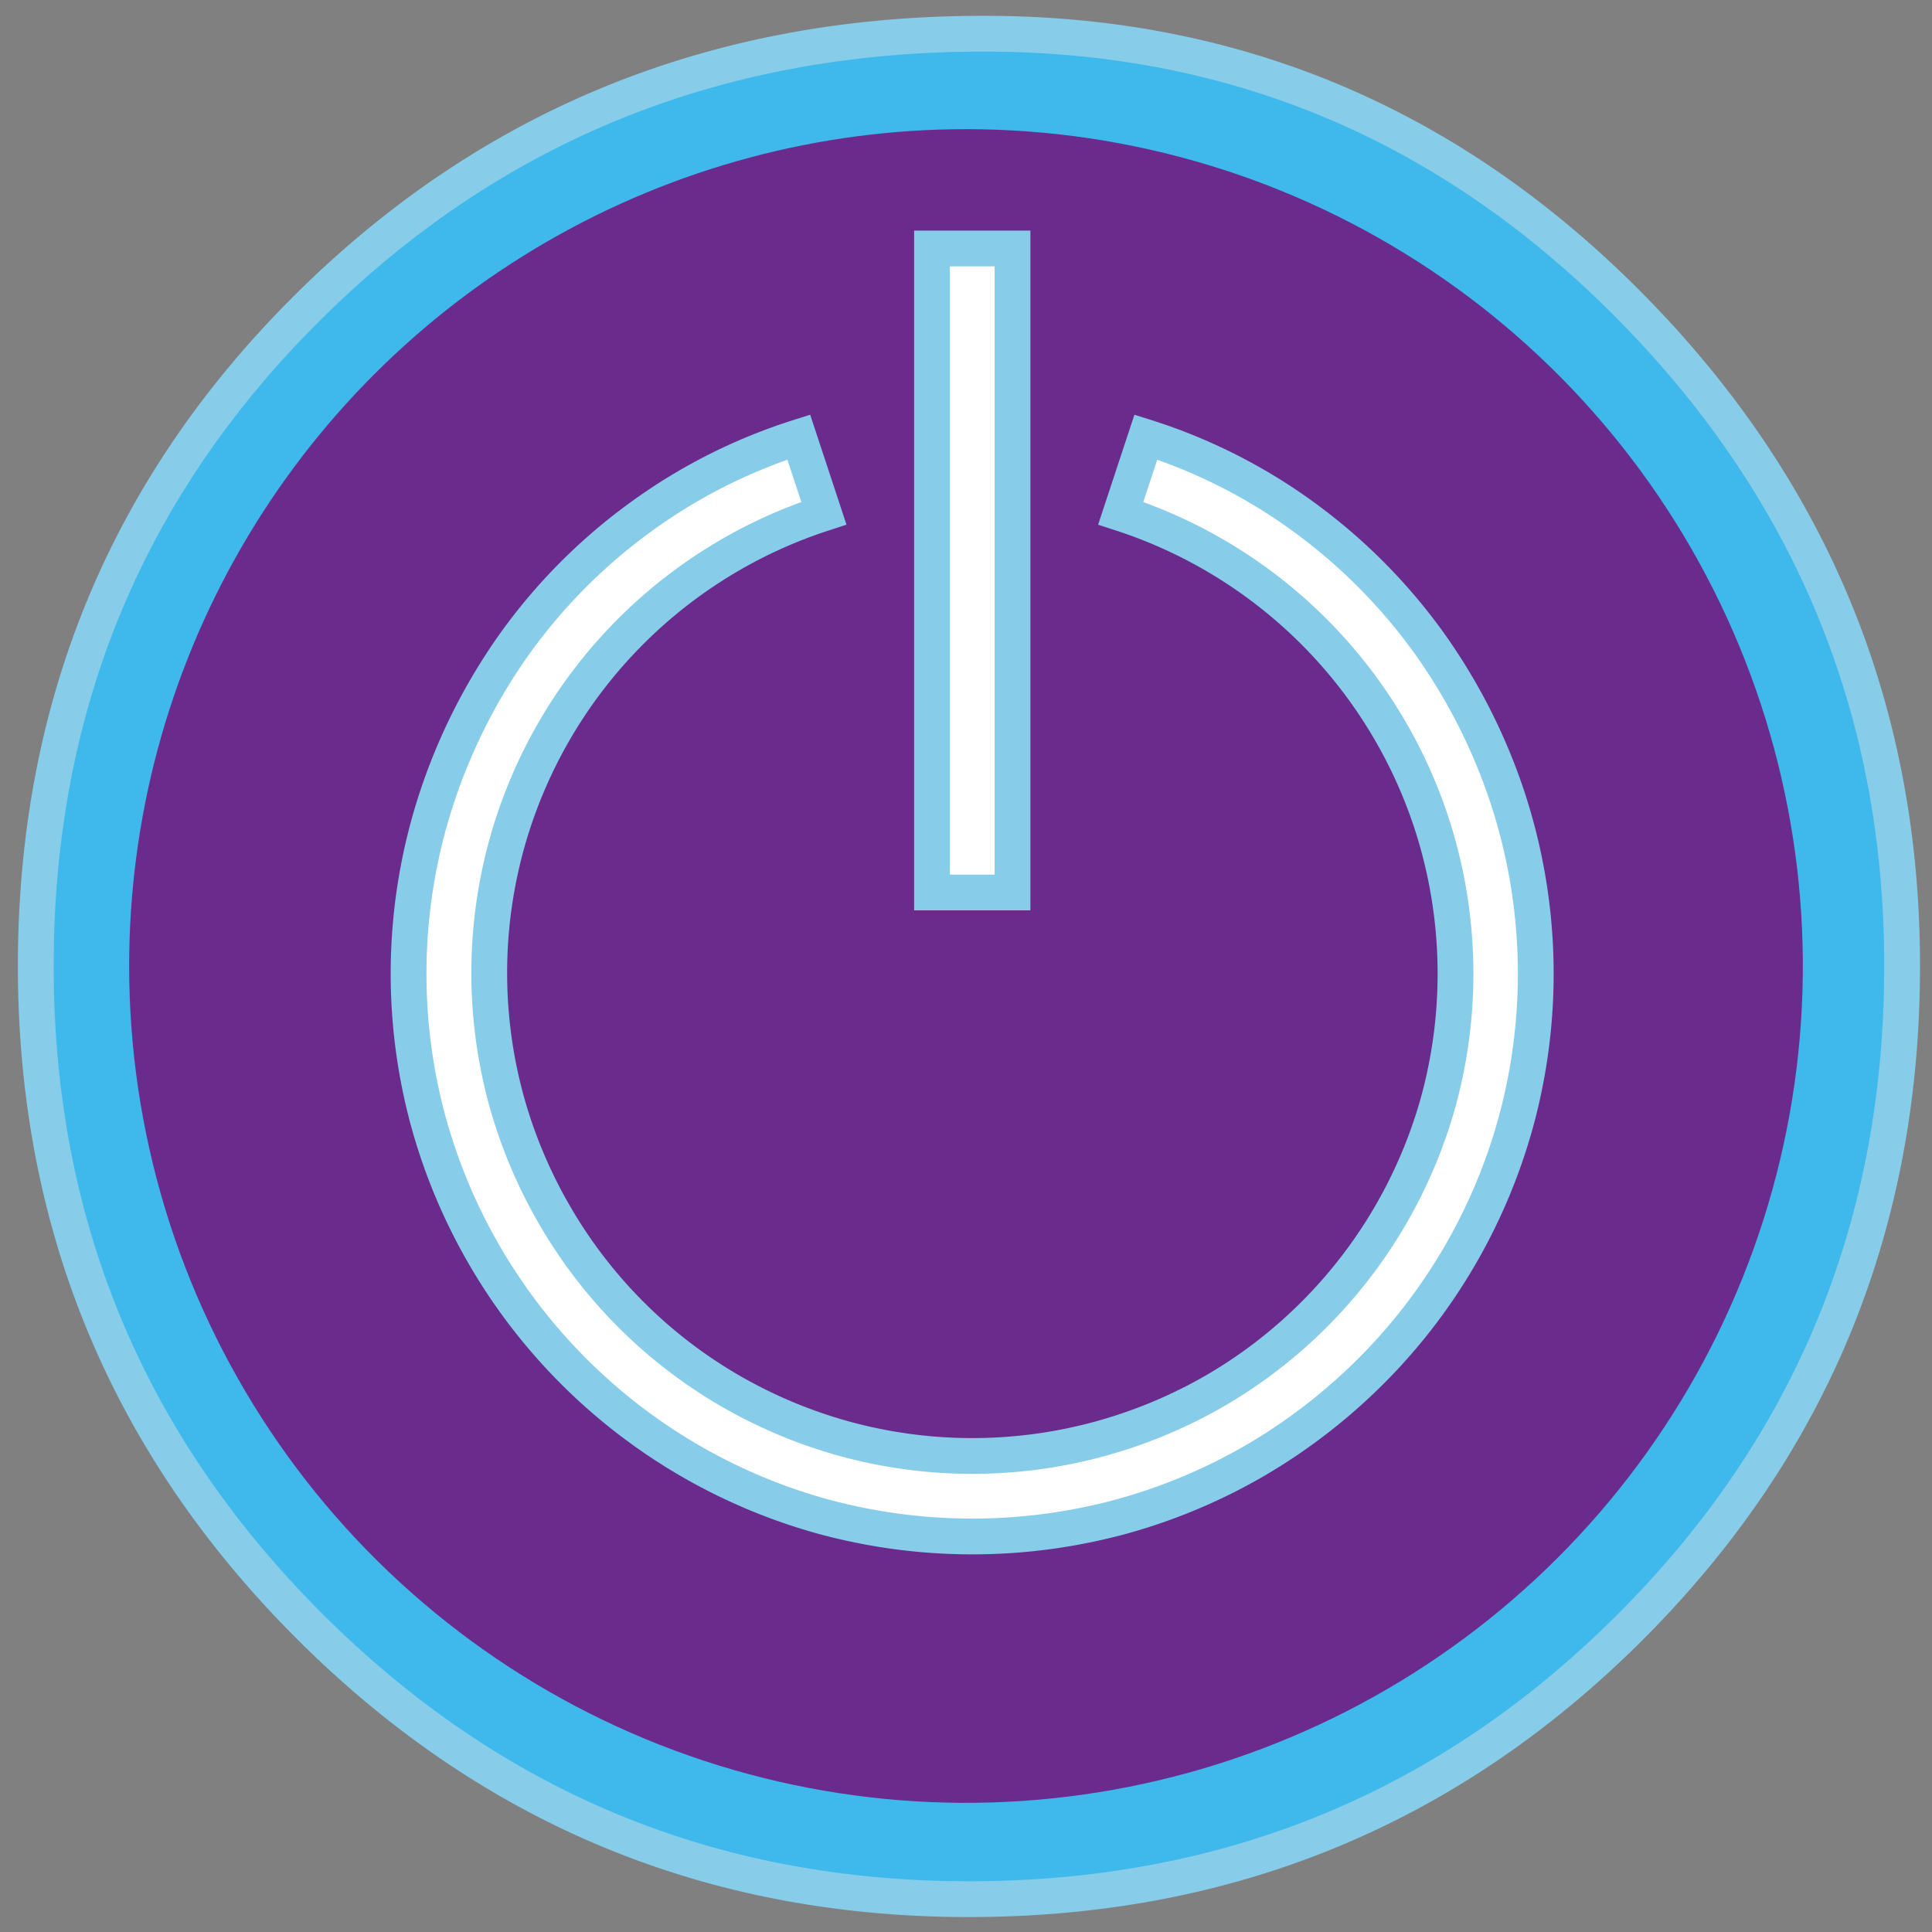 <svg xmlns="http://www.w3.org/2000/svg" xmlns:xlink="http://www.w3.org/1999/xlink" viewBox="0 0 216 216"><rect x="0" y="0" width="216" height="216" fill="#808080" stroke="none"/><defs><style>.e02ccc5e-4bd1-4056-94bc-a39290782395{fill:none;}.ef777736-91ef-42b3-992f-df1ed0172ca1{fill:#3fb9eb;}.b883c099-6445-434d-9370-86953519aa32,.ef777736-91ef-42b3-992f-df1ed0172ca1{stroke:#87cdea;stroke-miterlimit:10;stroke-width:4px;}.a1bc9fae-105d-449f-a4ac-0a9fd633cae5{clip-path:url(#aa89801a-a983-425c-b359-4c155d43d9ac);}.fd64159c-ec1b-4b0c-9298-c6d1cdac907a{fill:#6a2b8c;}.b883c099-6445-434d-9370-86953519aa32{fill:#fff;}</style><clipPath id="aa89801a-a983-425c-b359-4c155d43d9ac"><path class="e02ccc5e-4bd1-4056-94bc-a39290782395" d="M14.44,108A93.56,93.56,0,1,0,108,14.44,93.56,93.56,0,0,0,14.44,108"/></clipPath></defs><g id="a816ef0e-786e-46ae-b9a1-f39a0a476d70" data-name="StratusOn"><g id="e24c9213-2df7-4ff1-bc58-5ea7d7c0034c" data-name="O"><path class="ef777736-91ef-42b3-992f-df1ed0172ca1" d="M110.08,3.77q42.2,0,72.39,30.7T212.66,108q0,43.52-30.41,73.92t-73.92,30.41q-43.21,0-73.77-30.56T4,108Q4,64.3,34.78,34T110.08,3.77Zm-1.75,58.49q-18.18,0-31,13.39A45,45,0,0,0,64.53,108a44.92,44.92,0,0,0,12.88,32.3q12.89,13.4,30.92,13.39a41.38,41.38,0,0,0,31.07-13.31Q152.12,127,152.13,108T139.4,75.58A41.36,41.36,0,0,0,108.33,62.26Z"/></g></g><g id="a1a1971f-3c15-48eb-b2ca-286718155856" data-name="IconTop"><g class="a1bc9fae-105d-449f-a4ac-0a9fd633cae5"><rect class="fd64159c-ec1b-4b0c-9298-c6d1cdac907a" x="14.44" y="14.44" width="187.13" height="187.13"/></g><g id="b4857002-f7cb-4d21-98aa-60d85b84d02a" data-name="Icon"><path class="b883c099-6445-434d-9370-86953519aa32" d="M128.11,48.87a61.25,61.25,0,0,1,17.75,9,62.68,62.68,0,0,1,13.79,13.85,64.52,64.52,0,0,1,8.89,17.44,63,63,0,0,1,.91,36.39,63,63,0,0,1-16.2,27.77,64,64,0,0,1-12.73,9.85,63.16,63.16,0,0,1-15.05,6.36,63.62,63.62,0,0,1-33.54,0,63.22,63.22,0,0,1-44-44,62.9,62.9,0,0,1,.92-36.39,64.52,64.52,0,0,1,8.89-17.44A62.42,62.42,0,0,1,71.54,57.87a61.43,61.43,0,0,1,17.76-9l2.81,8.51a54.06,54.06,0,0,0-34.7,34.49,54,54,0,0,0-.77,31.25A54.25,54.25,0,0,0,62.09,136,53.87,53.87,0,0,0,81.46,155.4a54.4,54.4,0,0,0,12.9,5.44,54,54,0,0,0,28.69,0A54.57,54.57,0,0,0,136,155.4a54.16,54.16,0,0,0,24.82-32.28A54.27,54.27,0,0,0,160,91.87a54.15,54.15,0,0,0-34.7-34.49ZM113.2,99.78h-9v-72h9Z"/></g></g></svg>